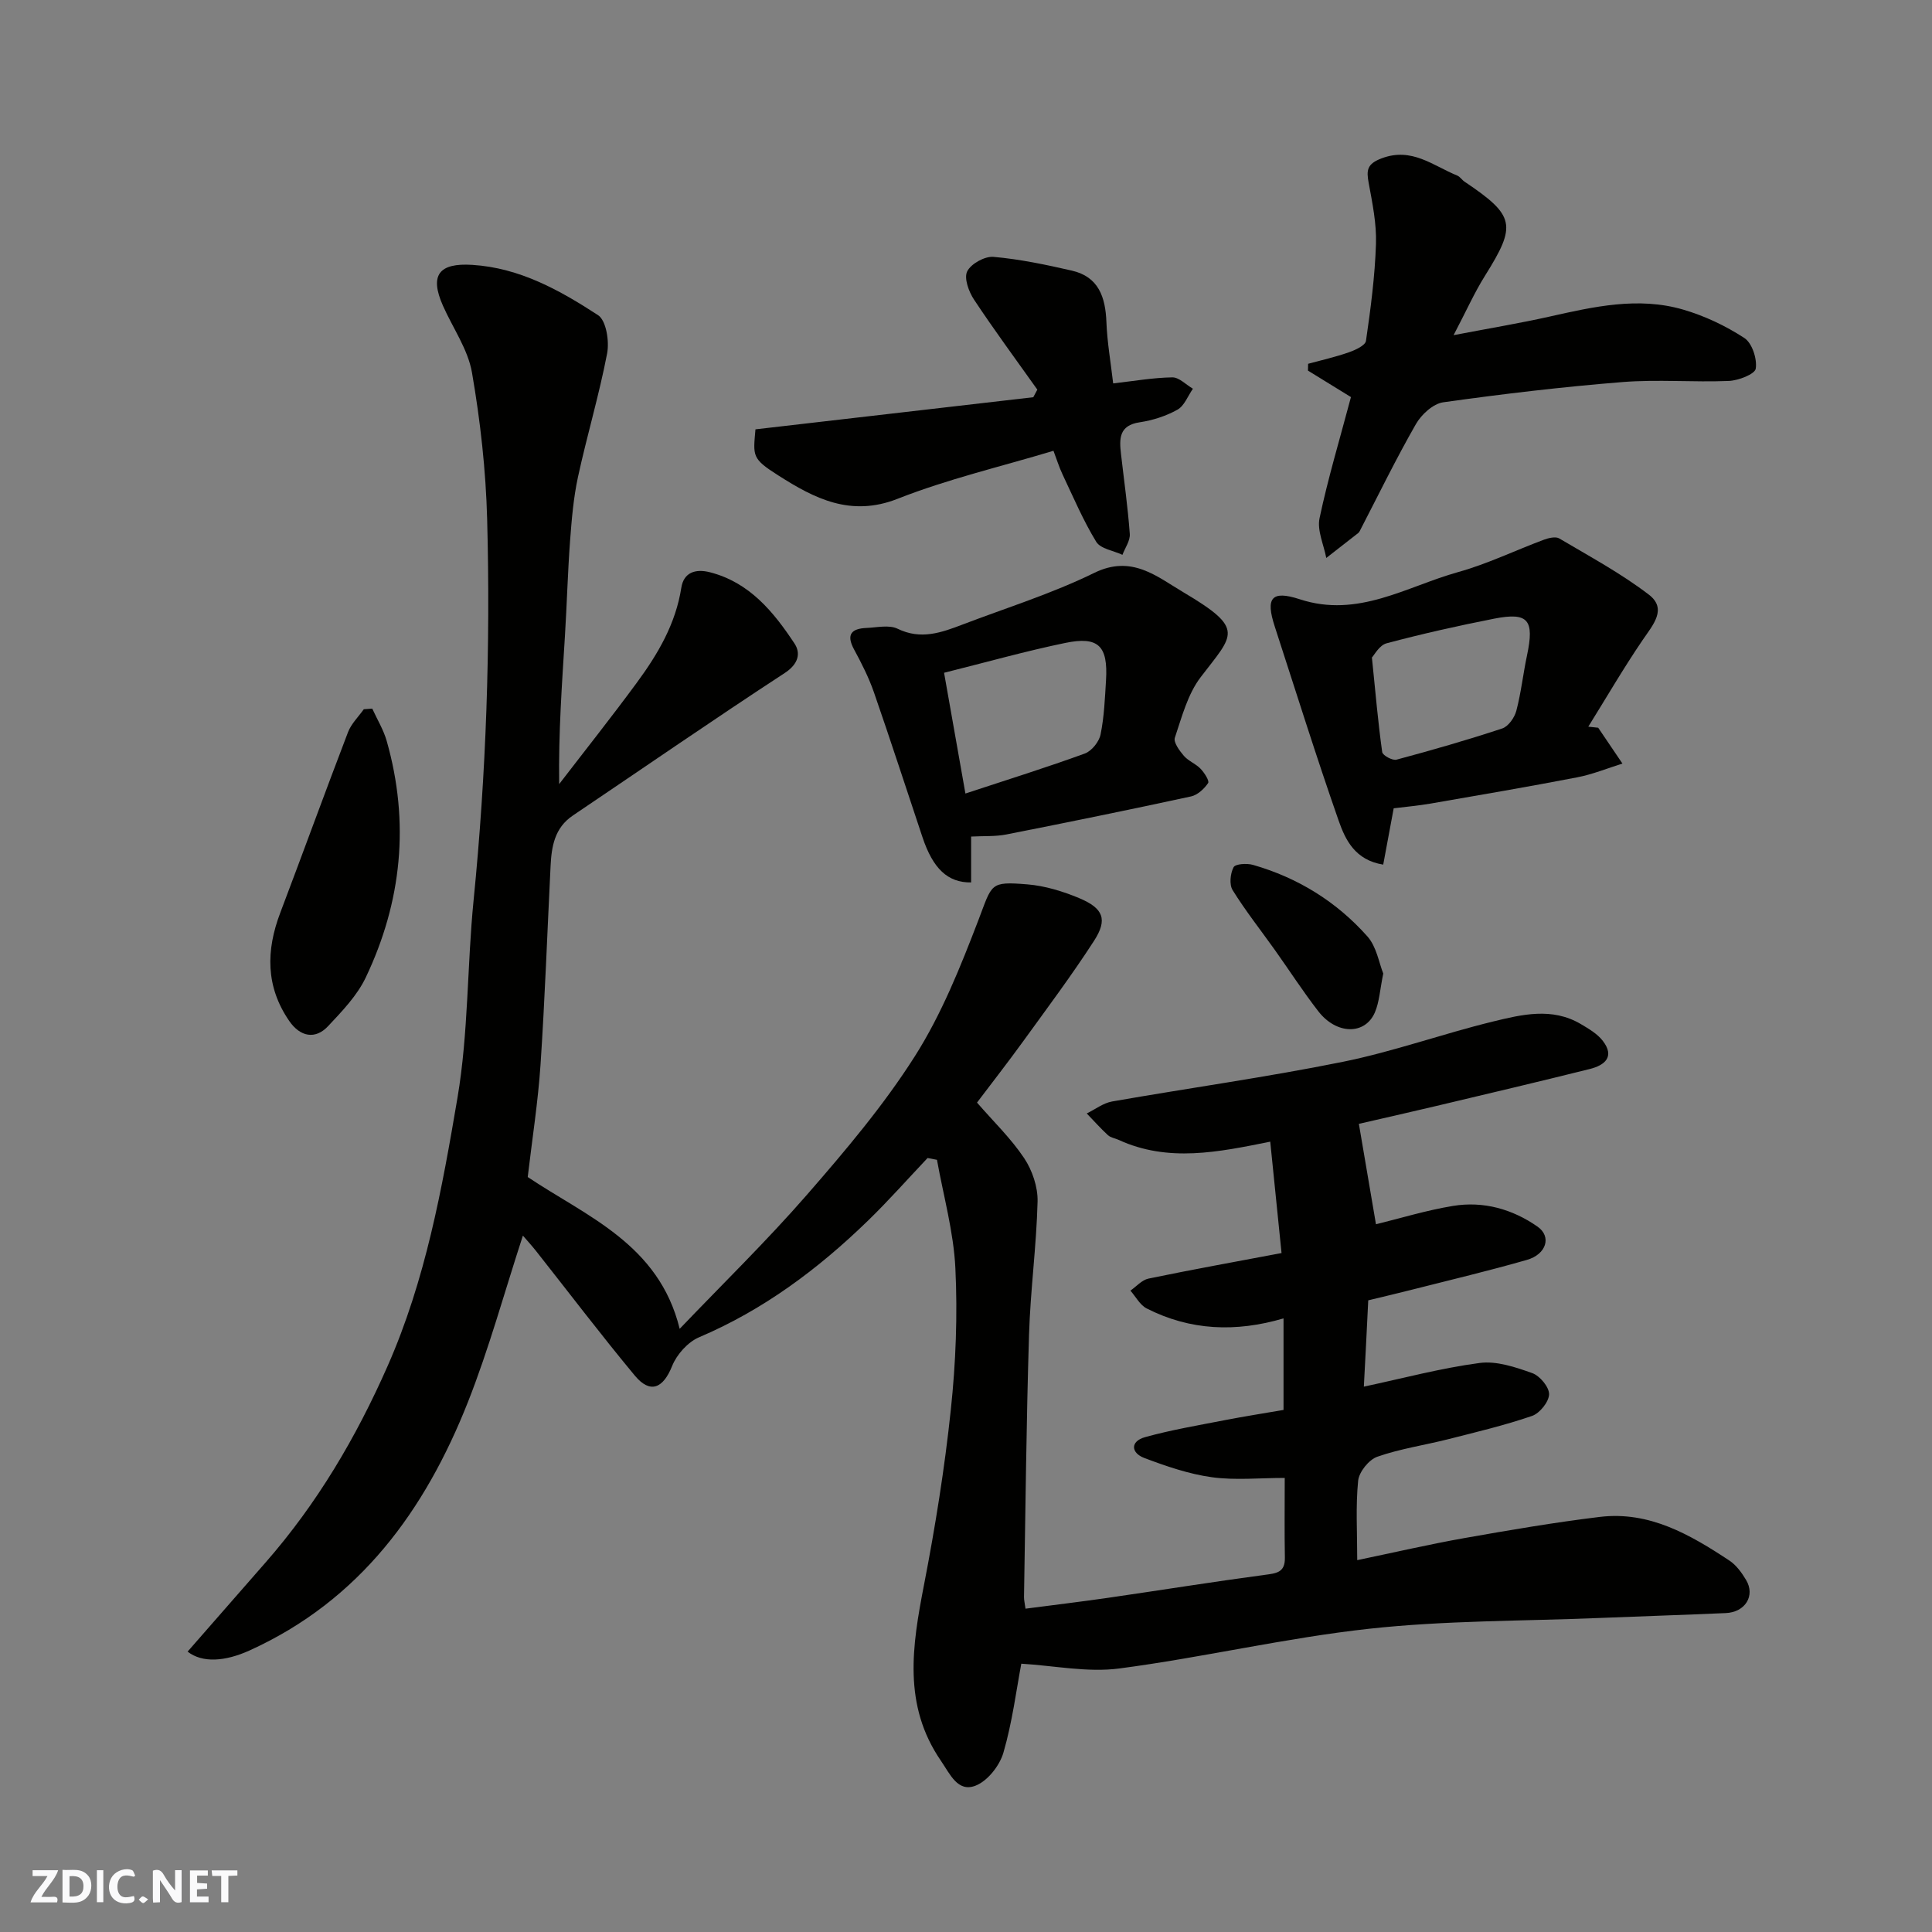 <svg enable-background="new 0 0 400 400" viewBox="0 0 400 400" xmlns="http://www.w3.org/2000/svg"><rect x="0" y="0" width="400" height="400" fill="#808080" stroke="none"/><g fill="#fafafb"><path d="m37.59 393.81c-.92.31-1.52.05-2-.78-.7-1.2-1.52-2.34-2.47-3.78v4.59c-.55.03-.95.05-1.41.07-.03-.37-.06-.64-.06-.91 0-1.91 0-3.81 0-5.7 1.13-.41 1.77-.03 2.29.91.62 1.11 1.38 2.14 2.31 3.19v-4.2h1.35v6.61z"/><path d="m12.94 393.88v-6.75c1.9.19 3.93-.54 5.37 1.29.8 1.01.78 2.88.03 3.97-1.37 1.97-3.4 1.51-5.4 1.49m1.45-1.22c2.04.12 2.92-.58 2.89-2.21-.03-1.51-.98-2.19-2.89-2z"/><path d="m11.81 393.87h-5.49c.68-2.18 2.47-3.48 3.51-5.45h-3.08v-1.21h5.29c-.71 2.13-2.44 3.48-3.47 5.51.86 0 1.63.04 2.39-.01.79-.05 1.14.21.85 1.16"/><path d="m39.33 393.86v-6.61h3.7v1.07h-2.22v1.52c.68.04 1.34.09 2.07.13v1.07c-.72.05-1.38.09-2.1.14v1.48h2.4v1.19h-3.85z"/><path d="m27.71 388.56c-1.15-.3-2.46-.61-3.1.64-.37.73-.41 1.93-.06 2.67.63 1.35 1.99.93 3.17.68.35.94-.01 1.32-.93 1.46-1.62.25-3.05-.27-3.76-1.48-.73-1.24-.6-3.03.31-4.17.88-1.11 2.71-1.7 4-1.16.32.13.44.74.65 1.12-.1.08-.19.16-.28.24"/><path d="m49.15 387.24v1.07c-.59.02-1.17.05-1.87.08v5.44h-1.48v-5.44h-1.85c-.05-.4-.08-.73-.13-1.15z"/><path d="m20.06 387.21h1.33v6.62h-1.33z"/><path d="m30.68 393.25c-.49.38-.8.79-1.05.76-.32-.05-.6-.45-.9-.7.26-.24.51-.64.8-.67.29-.04.62.3 1.15.61"/></g><path d="m282.37 287.09c8.02-1.71 15.92-3.83 23.96-4.9 3.51-.47 7.43.86 10.91 2.1 1.57.56 3.51 2.89 3.48 4.38-.03 1.56-1.93 3.93-3.52 4.48-5.67 1.95-11.54 3.34-17.36 4.82-4.89 1.24-9.95 1.97-14.68 3.63-1.75.61-3.78 3.14-3.97 4.97-.53 5.26-.19 10.61-.19 16.44 7.65-1.59 14.87-3.27 22.15-4.56 9.33-1.65 18.67-3.25 28.07-4.39 10.25-1.24 18.69 3.66 26.82 9.03 1.43.94 2.57 2.52 3.47 4.03 1.94 3.25-.17 6.67-4.2 6.85-8.77.39-17.54.66-26.3 1.02-15.87.65-31.83.5-47.58 2.23-17.32 1.9-34.4 5.95-51.69 8.22-6.6.87-13.51-.59-20.29-.99-1.02 5.38-1.85 12.04-3.7 18.41-.78 2.7-3.29 5.89-5.79 6.85-3.67 1.42-5.26-2.4-7.14-5.14-7.94-11.55-5.96-23.82-3.52-36.41 2.33-12.02 4.28-24.15 5.56-36.32 1.03-9.69 1.41-19.55.94-29.27-.36-7.52-2.47-14.97-3.81-22.44-.65-.13-1.29-.25-1.94-.38-4.11 4.34-8.07 8.83-12.36 12.99-10.29 9.99-21.62 18.46-34.96 24.13-2.32.99-4.62 3.56-5.57 5.94-1.86 4.64-4.53 5.84-7.73 1.99-7.01-8.44-13.65-17.19-20.45-25.8-.87-1.1-1.82-2.13-2.72-3.18-3.85 11.79-7 23.37-11.38 34.46-8.87 22.43-22.38 41.07-45.19 51.42-5.11 2.32-9.8 2.63-12.85.25 5.41-6.19 10.82-12.35 16.21-18.53 10.61-12.14 18.65-25.75 25.18-40.55 7.88-17.85 11.29-36.74 14.49-55.61 2.27-13.42 1.98-27.25 3.33-40.85 2.62-26.25 3.51-52.57 2.81-78.91-.27-10.15-1.41-20.34-3.14-30.35-.83-4.83-3.98-9.25-6.02-13.87-2.8-6.33-.83-8.88 6.09-8.44 9.85.62 18.13 5.27 26.03 10.41 1.69 1.1 2.36 5.4 1.88 7.92-1.65 8.6-4.18 17.03-6.04 25.6-.93 4.31-1.3 8.76-1.63 13.16-.49 6.59-.66 13.2-1.07 19.8-.62 10.03-1.34 20.05-1.19 30.61 5.37-6.99 10.86-13.9 16.08-21 4.35-5.91 8.04-12.16 9.21-19.66.49-3.15 2.91-3.98 5.93-3.2 8.2 2.11 13.16 8.19 17.5 14.75 1.33 2.01.83 4.25-2.02 6.11-14.75 9.63-29.25 19.66-43.86 29.5-3.8 2.56-4.42 6.41-4.62 10.49-.68 13.7-1.17 27.41-2.08 41.1-.51 7.65-1.71 15.25-2.65 23.26 12.13 8.14 27.16 13.86 31.46 31.43 8.89-9.3 18.03-18.2 26.38-27.79 7.95-9.13 15.86-18.48 22.32-28.66 5.52-8.69 9.44-18.51 13.15-28.18 2.89-7.53 2.28-8.03 10.15-7.39 3.64.3 7.34 1.44 10.74 2.86 5.01 2.1 5.9 4.42 3.04 8.84-4.6 7.12-9.7 13.93-14.67 20.8-3.14 4.34-6.45 8.57-9.55 12.68 3.41 3.93 7.03 7.41 9.76 11.5 1.68 2.52 2.85 5.97 2.78 8.97-.23 9.21-1.49 18.39-1.77 27.6-.56 18.09-.73 36.2-1.04 54.3-.01.64.16 1.28.31 2.41 5.79-.76 11.42-1.43 17.03-2.24 10.84-1.57 21.65-3.31 32.5-4.76 2.42-.32 4.22-.48 4.17-3.54-.1-5.3-.03-10.61-.03-16.53-5.27 0-10.28.52-15.12-.15-4.74-.66-9.42-2.27-13.93-3.97-2.82-1.06-2.96-3.46.12-4.32 5.46-1.52 11.09-2.46 16.67-3.55 3.97-.77 7.98-1.39 12.01-2.09 0-6.48 0-12.58 0-18.95-9.9 2.91-19.33 2.52-28.33-2.06-1.39-.71-2.26-2.43-3.37-3.69 1.24-.86 2.38-2.21 3.74-2.49 8.91-1.85 17.87-3.46 27.55-5.29-.77-7.61-1.55-15.23-2.34-23.06-10.72 2.16-21.12 4.34-31.39-.37-.74-.34-1.65-.46-2.21-.97-1.54-1.42-2.93-2.99-4.39-4.5 1.75-.85 3.41-2.16 5.25-2.48 15.91-2.79 31.93-5.01 47.76-8.21 10.49-2.12 20.66-5.8 31.08-8.34 5.99-1.46 12.25-2.99 18.18.51 1.66.98 3.46 2.03 4.59 3.51 2.53 3.3.34 5.04-2.69 5.8-10.58 2.64-21.19 5.14-31.8 7.66-5.68 1.35-11.38 2.63-16.03 3.7 1.25 7.32 2.41 14.14 3.54 20.79 5-1.22 10.41-2.89 15.96-3.8 6.3-1.03 12.29.66 17.49 4.29 2.95 2.06 1.85 5.73-2.21 6.89-7.81 2.24-15.73 4.12-23.61 6.12-3.11.79-6.24 1.53-9.23 2.25-.3 6.32-.61 12.21-.91 17.87z" fill="#010100"/><path d="m330.89 150.67c1.67 2.47 3.35 4.95 5.02 7.42-3.12.97-6.19 2.24-9.38 2.85-10.08 1.95-20.21 3.67-30.33 5.43-2.56.44-5.16.67-7.65.98-.72 3.86-1.42 7.63-2.17 11.66-5.85-.94-7.84-5.14-9.23-9.11-4.66-13.32-8.87-26.8-13.24-40.23-1.9-5.84-.71-7.53 5.19-5.6 12.08 3.96 22.11-2.65 32.8-5.63 6.07-1.69 11.82-4.49 17.75-6.7.98-.36 2.43-.71 3.18-.26 6.28 3.72 12.76 7.21 18.53 11.62 3.87 2.95.89 6.24-1.24 9.37-3.98 5.84-7.54 11.97-11.28 17.98.69.08 1.37.15 2.05.22zm-46.85-14.54c.77 7.59 1.29 13.61 2.13 19.58.1.69 2.13 1.8 2.96 1.57 7.35-1.97 14.67-4.07 21.89-6.46 1.27-.42 2.55-2.25 2.92-3.66.99-3.75 1.4-7.65 2.21-11.46 1.56-7.37.27-9-6.81-7.61-7.47 1.47-14.92 3.14-22.27 5.1-1.5.4-2.56 2.46-3.03 2.94z" fill="#010100"/><path d="m279.7 82.21c-2.88-1.78-5.89-3.63-8.9-5.48.01-.47.02-.94.03-1.41 2.82-.77 5.69-1.41 8.44-2.38 1.34-.47 3.4-1.41 3.54-2.37.97-6.65 1.85-13.35 2.07-20.06.14-4.19-.74-8.46-1.51-12.63-.49-2.65-.36-3.95 2.69-5.1 6.25-2.36 10.65 1.54 15.65 3.57.58.24.97.91 1.52 1.27 10.45 7.02 10.81 8.96 4.24 19.44-2.22 3.54-3.93 7.4-6.52 12.33 7.53-1.44 13.73-2.47 19.85-3.84 9.17-2.06 18.39-4.16 27.68-1.45 4.44 1.29 8.8 3.36 12.67 5.88 1.6 1.04 2.67 4.32 2.36 6.34-.18 1.15-3.59 2.47-5.59 2.55-7.32.3-14.69-.35-21.98.23-12.41.99-24.8 2.46-37.13 4.19-2.09.29-4.52 2.52-5.66 4.51-4.14 7.23-7.79 14.73-11.62 22.13-.08.15-.17.3-.29.4-2.21 1.74-4.43 3.46-6.65 5.19-.52-2.76-1.93-5.7-1.39-8.24 1.74-8.24 4.18-16.33 6.5-25.07z" fill="#010100"/><path d="m201.06 173.2v9.5c-4.86.05-7.89-2.86-10.06-9.33-3.35-10.01-6.6-20.06-10.06-30.03-1.07-3.07-2.56-6.02-4.12-8.89-1.69-3.12-.5-4.31 2.58-4.44 2.16-.09 4.67-.69 6.43.16 4.82 2.36 9.09.8 13.47-.87 9.12-3.48 18.52-6.41 27.25-10.69 7.75-3.8 12.9.72 18.45 4.01 12.91 7.65 10.39 8.66 3.58 17.59-2.68 3.51-3.89 8.22-5.34 12.53-.32.95.96 2.69 1.87 3.75.93 1.08 2.46 1.63 3.45 2.67.78.81 1.87 2.5 1.57 2.96-.81 1.2-2.18 2.47-3.53 2.77-12.73 2.76-25.49 5.36-38.26 7.88-2.23.44-4.57.29-7.28.43zm-1.18-8.91c9.02-2.97 16.94-5.44 24.72-8.28 1.42-.52 2.95-2.43 3.26-3.94.75-3.68.9-7.49 1.13-11.25.43-7.09-1.57-9.13-8.43-7.71-8.22 1.7-16.33 3.99-25.1 6.18 1.49 8.49 2.9 16.45 4.42 25z" fill="#010100"/><path d="m156.41 88.89c19.08-2.2 38.3-4.43 57.52-6.65.28-.52.56-1.05.84-1.57-4.4-6.2-8.92-12.31-13.11-18.64-1.09-1.64-2.11-4.44-1.41-5.85.78-1.57 3.63-3.15 5.43-3 5.46.48 10.88 1.62 16.24 2.85 5.53 1.27 6.95 5.47 7.15 10.63.16 4.2.9 8.38 1.4 12.72 4.32-.49 8.27-1.19 12.24-1.25 1.41-.02 2.84 1.52 4.27 2.35-1.04 1.49-1.77 3.54-3.2 4.34-2.36 1.32-5.13 2.21-7.82 2.61-4.31.64-4.23 3.42-3.87 6.56.63 5.52 1.42 11.02 1.82 16.56.1 1.4-.98 2.88-1.52 4.32-1.86-.87-4.54-1.24-5.43-2.7-2.69-4.4-4.73-9.21-6.95-13.9-.75-1.58-1.26-3.27-1.9-4.94-10.99 3.31-21.93 5.86-32.27 9.94-9.72 3.83-17.25-.09-24.67-4.82-5.55-3.52-5.24-3.99-4.76-9.56z" fill="#010100"/><path d="m77.07 146.71c1.02 2.24 2.34 4.39 3 6.72 4.78 16.85 3.13 33.26-4.35 48.96-1.79 3.75-4.89 6.97-7.79 10.06-2.64 2.83-5.78 2.22-8.04-1.06-4.91-7.12-4.83-14.61-1.86-22.42 4.72-12.45 9.27-24.97 14.03-37.4.67-1.74 2.15-3.16 3.26-4.73.58-.04 1.17-.09 1.75-.13z" fill="#010100"/><path d="m286.39 201.56c-.69 3.32-.8 5.87-1.74 8.06-2.04 4.7-7.95 4.61-11.71-.25-3.18-4.1-6-8.48-9.01-12.71-2.93-4.11-6.07-8.09-8.73-12.37-.72-1.16-.48-3.45.2-4.74.37-.7 2.75-.85 4-.49 9.3 2.66 17.32 7.62 23.71 14.82 1.9 2.13 2.4 5.51 3.28 7.68z" fill="#010100"/></svg>